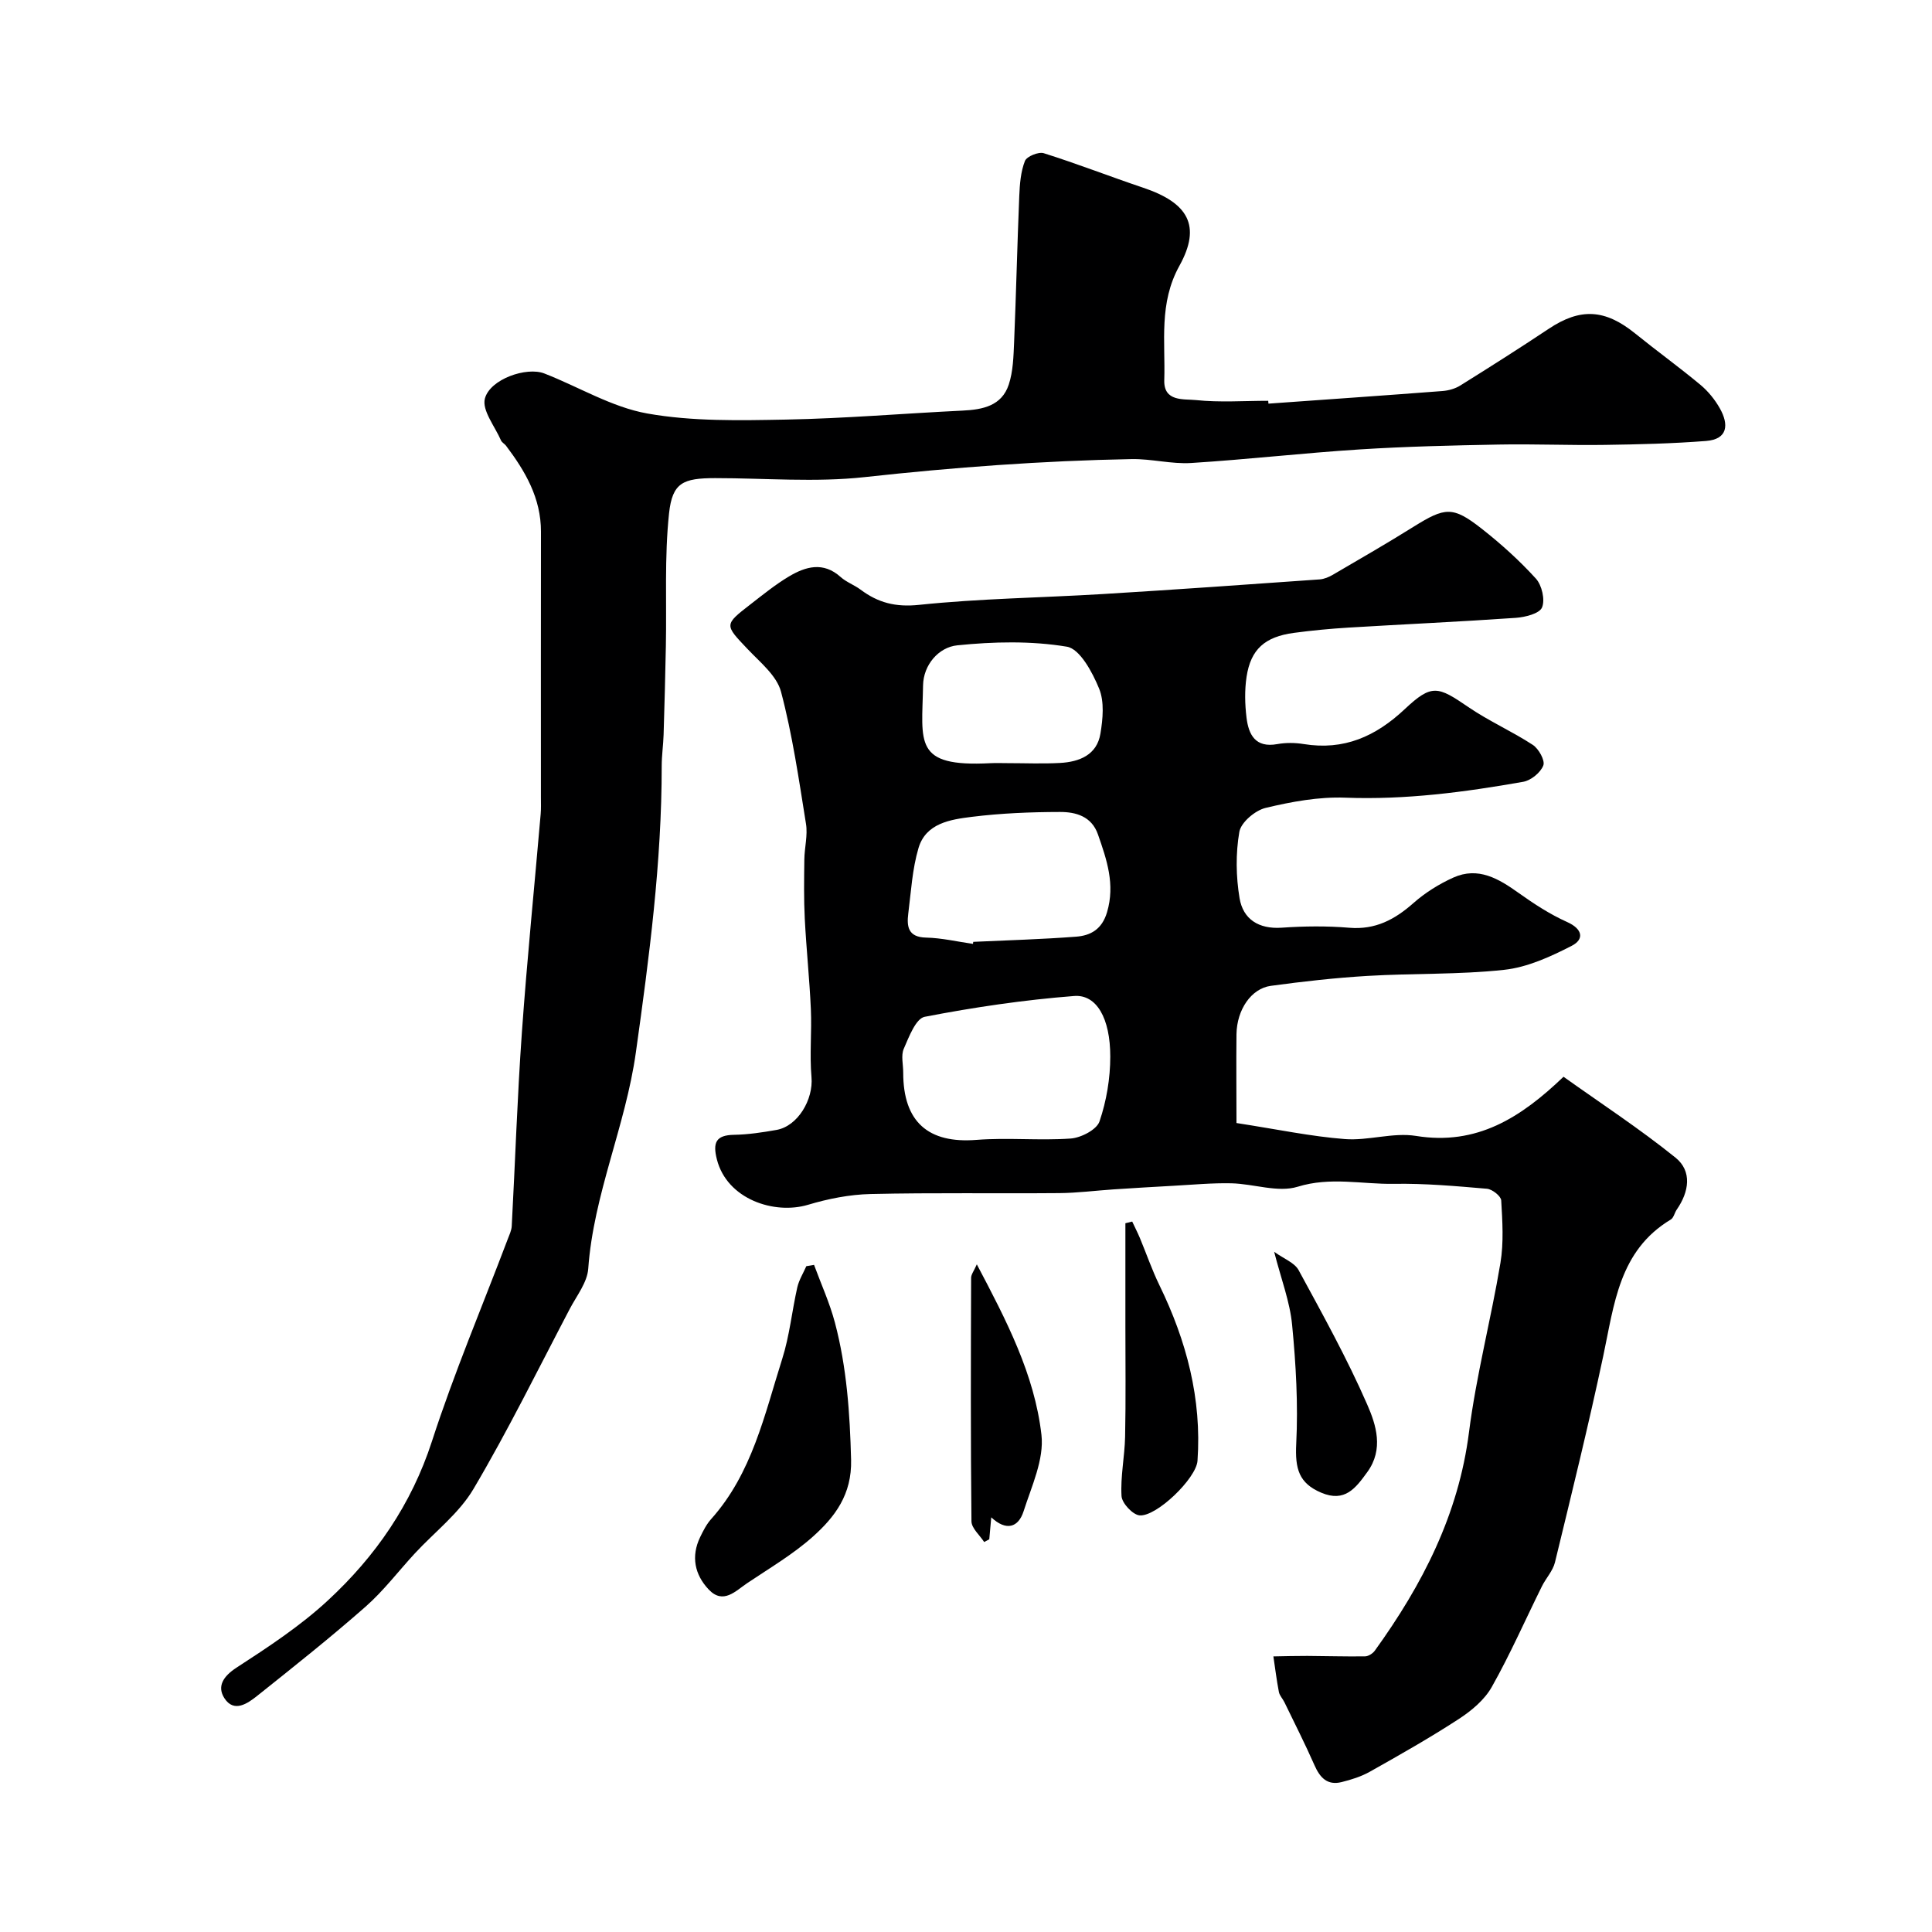 <svg enable-background="new 0 0 400 400" viewBox="0 0 400 400" xmlns="http://www.w3.org/2000/svg"><g fill="#000001"><path d="m256 232.51c8.53 1.32 15.44 2.78 22.42 3.32 4.87.38 9.99-1.42 14.75-.65 12.57 2.03 21.67-3.75 30.54-12.25 7.73 5.51 15.76 10.76 23.19 16.75 3.47 2.8 2.81 7.07.26 10.74-.46.66-.63 1.7-1.24 2.07-10.74 6.45-11.71 17.59-13.99 28.28-3.04 14.29-6.54 28.49-9.99 42.69-.43 1.78-1.88 3.29-2.72 5-3.44 6.94-6.56 14.06-10.36 20.8-1.5 2.67-4.2 4.93-6.83 6.64-5.97 3.89-12.19 7.41-18.41 10.91-1.79 1.01-3.84 1.65-5.85 2.15-2.95.74-4.49-.91-5.62-3.49-1.94-4.4-4.12-8.7-6.22-13.03-.35-.73-1-1.38-1.15-2.13-.47-2.44-.77-4.91-1.14-7.37 2.34-.04 4.68-.11 7.02-.1 3.99.02 7.98.15 11.97.09.69-.01 1.6-.6 2.02-1.19 9.83-13.63 17.32-28.14 19.49-45.22 1.5-11.77 4.55-23.33 6.51-35.05.7-4.21.41-8.63.16-12.94-.05-.89-1.85-2.31-2.94-2.41-6.41-.55-12.86-1.13-19.28-1.02-6.61.11-13.12-1.5-19.92.6-4.1 1.26-9.1-.6-13.7-.71-3.98-.09-7.96.29-11.95.51-4.16.22-8.31.48-12.47.75-3.75.25-7.49.74-11.24.77-13.02.11-26.06-.11-39.07.19-4.34.1-8.78.98-12.95 2.23-6.96 2.08-16.77-1.13-18.87-9.41-.86-3.42-.25-5.02 3.56-5.08 2.93-.05 5.88-.5 8.78-1.01 4.43-.78 7.66-6.31 7.25-10.93-.41-4.66.08-9.39-.13-14.07-.28-6.25-.94-12.47-1.26-18.72-.21-4.08-.14-8.18-.09-12.27.03-2.47.73-5.01.34-7.39-1.47-9.16-2.8-18.4-5.17-27.35-.88-3.32-4.31-6.08-6.89-8.8-4.83-5.09-4.94-5.02.62-9.33 2.58-2 5.14-4.08 7.93-5.74 3.46-2.06 7.1-3.1 10.68.12 1.19 1.07 2.82 1.64 4.12 2.61 3.63 2.72 7.26 3.67 12.12 3.16 12.63-1.32 25.37-1.47 38.06-2.24 14.97-.91 29.92-1.97 44.88-3.03.93-.07 1.91-.48 2.73-.96 5.61-3.28 11.24-6.52 16.74-9.96 6.5-4.05 8.09-4.26 14 .36 4.02 3.15 7.86 6.61 11.29 10.38 1.25 1.37 1.95 4.4 1.28 5.99-.54 1.28-3.49 2.01-5.44 2.15-11.55.8-23.11 1.32-34.67 2.02-3.76.23-7.53.59-11.27 1.09-6.01.81-8.92 3.4-9.79 9.08-.42 2.77-.35 5.69-.01 8.48.43 3.53 1.85 6.29 6.36 5.47 1.77-.32 3.7-.3 5.48-.01 8.32 1.35 14.89-1.56 20.94-7.25 5.57-5.24 6.84-4.72 13.1-.44 4.26 2.92 9.06 5.03 13.39 7.86 1.22.8 2.57 3.22 2.18 4.25-.56 1.48-2.55 3.1-4.15 3.39-12.17 2.15-24.38 3.76-36.84 3.29-5.49-.21-11.14.83-16.52 2.12-2.16.52-5.09 2.99-5.43 4.97-.77 4.46-.7 9.25.05 13.73.73 4.34 3.95 6.42 8.71 6.1 4.64-.32 9.35-.38 13.99.01 5.41.46 9.44-1.7 13.32-5.13 2.41-2.13 5.28-3.92 8.22-5.25 5.17-2.33 9.41.23 13.56 3.19 3.16 2.25 6.48 4.42 10.01 6 3.26 1.46 3.57 3.59.96 4.93-4.38 2.25-9.18 4.45-13.98 4.97-9.36 1.02-18.85.7-28.27 1.26-6.7.4-13.4 1.15-20.06 2.06-4.05.55-7.02 4.94-7.1 10-.07 6.07 0 12.14 0 18.4zm-69-10.42c0 10.2 5.2 14.7 15.17 13.91 6.47-.51 13.03.18 19.5-.28 2.14-.15 5.39-1.83 5.97-3.54 1.45-4.25 2.23-8.92 2.23-13.43 0-7.92-2.83-12.9-7.48-12.54-10.38.81-20.73 2.33-30.95 4.31-1.83.36-3.26 4.17-4.33 6.63-.6 1.39-.1 3.27-.11 4.94zm14.44-26.67c.02-.14.04-.28.06-.42 7.1-.33 14.21-.53 21.29-1.07 3.03-.23 5.36-1.53 6.41-5.06 1.71-5.78-.06-10.89-1.88-16.11-1.31-3.77-4.6-4.66-7.87-4.65-6.09.01-12.22.26-18.25 1.01-4.43.55-9.52 1.31-11.04 6.48-1.28 4.34-1.54 9-2.11 13.53-.34 2.7-.05 4.91 3.69 4.99 3.23.07 6.46.84 9.7 1.3zm7.09-37.42c3.65 0 7.31.16 10.95-.04 3.99-.22 7.62-1.65 8.35-6.06.51-3.05.84-6.62-.27-9.33-1.38-3.37-3.98-8.24-6.68-8.68-7.4-1.23-15.18-1.05-22.7-.28-3.83.39-7 4.03-7.07 8.29-.2 11.85-2.1 16.95 13.93 16.11 1.17-.06 2.33-.01 3.49-.01z"/><path d="m262.62 83.57c12.01-.86 24.02-1.69 36.02-2.61 1.26-.1 2.63-.48 3.69-1.14 6.16-3.84 12.3-7.74 18.34-11.76 6.52-4.34 11.62-4.08 17.87.98 4.45 3.6 9.1 6.96 13.5 10.62 1.61 1.34 3.02 3.08 4.05 4.91 1.85 3.29 1.69 6.38-2.89 6.73-6.96.54-13.95.71-20.94.81-7.32.11-14.65-.21-21.98-.07-9.6.18-19.21.4-28.79 1.01-11.64.74-23.24 2.08-34.89 2.81-4.06.25-8.2-.88-12.29-.81-18.48.34-36.89 1.71-55.28 3.73-10.21 1.12-20.64.21-30.97.21-6.63.01-8.85.92-9.54 7.28-.97 9.09-.48 18.33-.66 27.51-.12 6.12-.28 12.25-.47 18.37-.07 2.14-.39 4.28-.39 6.42.01 19.95-2.58 39.56-5.35 59.32-2.15 15.31-8.76 29.37-9.86 44.77-.2 2.85-2.39 5.6-3.82 8.32-6.55 12.48-12.77 25.16-19.94 37.29-2.99 5.06-8.04 8.91-12.13 13.33-3.41 3.69-6.47 7.75-10.22 11.05-7.26 6.39-14.85 12.41-22.41 18.44-2.02 1.61-4.82 3.57-6.8.52-1.58-2.44-.28-4.54 2.51-6.35 6.56-4.26 13.2-8.62 18.92-13.92 9.83-9.1 17.28-19.84 21.53-32.94 4.58-14.14 10.4-27.87 15.67-41.79.34-.9.8-1.83.85-2.76.72-13.36 1.15-26.74 2.1-40.09 1.07-15.08 2.59-30.14 3.89-45.21.1-1.16.05-2.33.05-3.5 0-18.33-.02-36.66.01-54.98.01-6.95-3.25-12.51-7.24-17.8-.3-.39-.84-.65-1.03-1.08-1.26-2.91-3.98-6.24-3.34-8.67 1.07-4.04 8.64-6.63 12.3-5.2 7.13 2.77 13.96 6.98 21.33 8.29 9.35 1.66 19.12 1.44 28.7 1.26 12.2-.23 24.39-1.27 36.59-1.86 4.17-.2 8.09-.99 9.54-5.38.91-2.74.98-5.82 1.11-8.75.42-10.11.65-20.23 1.07-30.34.1-2.43.3-4.99 1.17-7.21.37-.95 2.82-1.95 3.9-1.61 6.93 2.18 13.71 4.83 20.6 7.15 9.29 3.12 12.08 7.86 7.49 16.15-4.31 7.77-2.89 15.72-3.14 23.69-.14 4.53 4.07 3.86 6.54 4.12 4.94.52 9.98.15 14.98.15.03.21.04.4.05.59z"/><path d="m168.54 261.88c1.46 3.98 3.24 7.87 4.32 11.95 2.46 9.29 3.1 18.78 3.35 28.41.18 7.16-3.33 11.81-7.92 15.91-4.11 3.67-8.97 6.52-13.57 9.61-2.43 1.63-4.99 4.51-8 1.32-2.89-3.06-3.69-6.84-1.76-10.84.63-1.31 1.32-2.67 2.28-3.74 8.48-9.47 11.04-21.59 14.71-33.16 1.52-4.78 2.01-9.88 3.12-14.8.35-1.53 1.23-2.93 1.87-4.39.53-.08 1.06-.17 1.6-.27z"/><path d="m234.41 252.91c.53 1.13 1.1 2.25 1.59 3.4 1.36 3.27 2.51 6.63 4.06 9.81 5.59 11.48 8.77 23.48 7.87 36.32-.26 3.66-8.51 11.62-12 11.3-1.42-.13-3.64-2.52-3.73-3.99-.24-4.06.65-8.17.74-12.27.16-7.68.06-15.37.06-23.05 0-7.06 0-14.11 0-21.17.47-.12.94-.24 1.41-.35z"/><path d="m202.24 261.77c6.12 11.6 11.95 22.79 13.38 35.29.58 5.09-2.04 10.65-3.7 15.84-1.08 3.36-3.59 4.15-6.69 1.25-.16 1.72-.29 3.13-.41 4.54-.35.19-.71.38-1.06.57-.92-1.43-2.61-2.85-2.63-4.29-.18-16.8-.13-33.61-.07-50.41 0-.7.58-1.42 1.18-2.79z"/><path d="m263.8 259.17c2 1.45 4.23 2.25 5.07 3.81 4.97 9.15 10.04 18.29 14.2 27.82 1.84 4.2 3.45 9.24.02 13.97-2.42 3.34-4.65 6.34-9.53 4.28-4.64-1.96-5.45-4.94-5.19-10.12.41-8.18-.06-16.45-.85-24.61-.45-4.8-2.26-9.45-3.72-15.15z"/></g></svg>